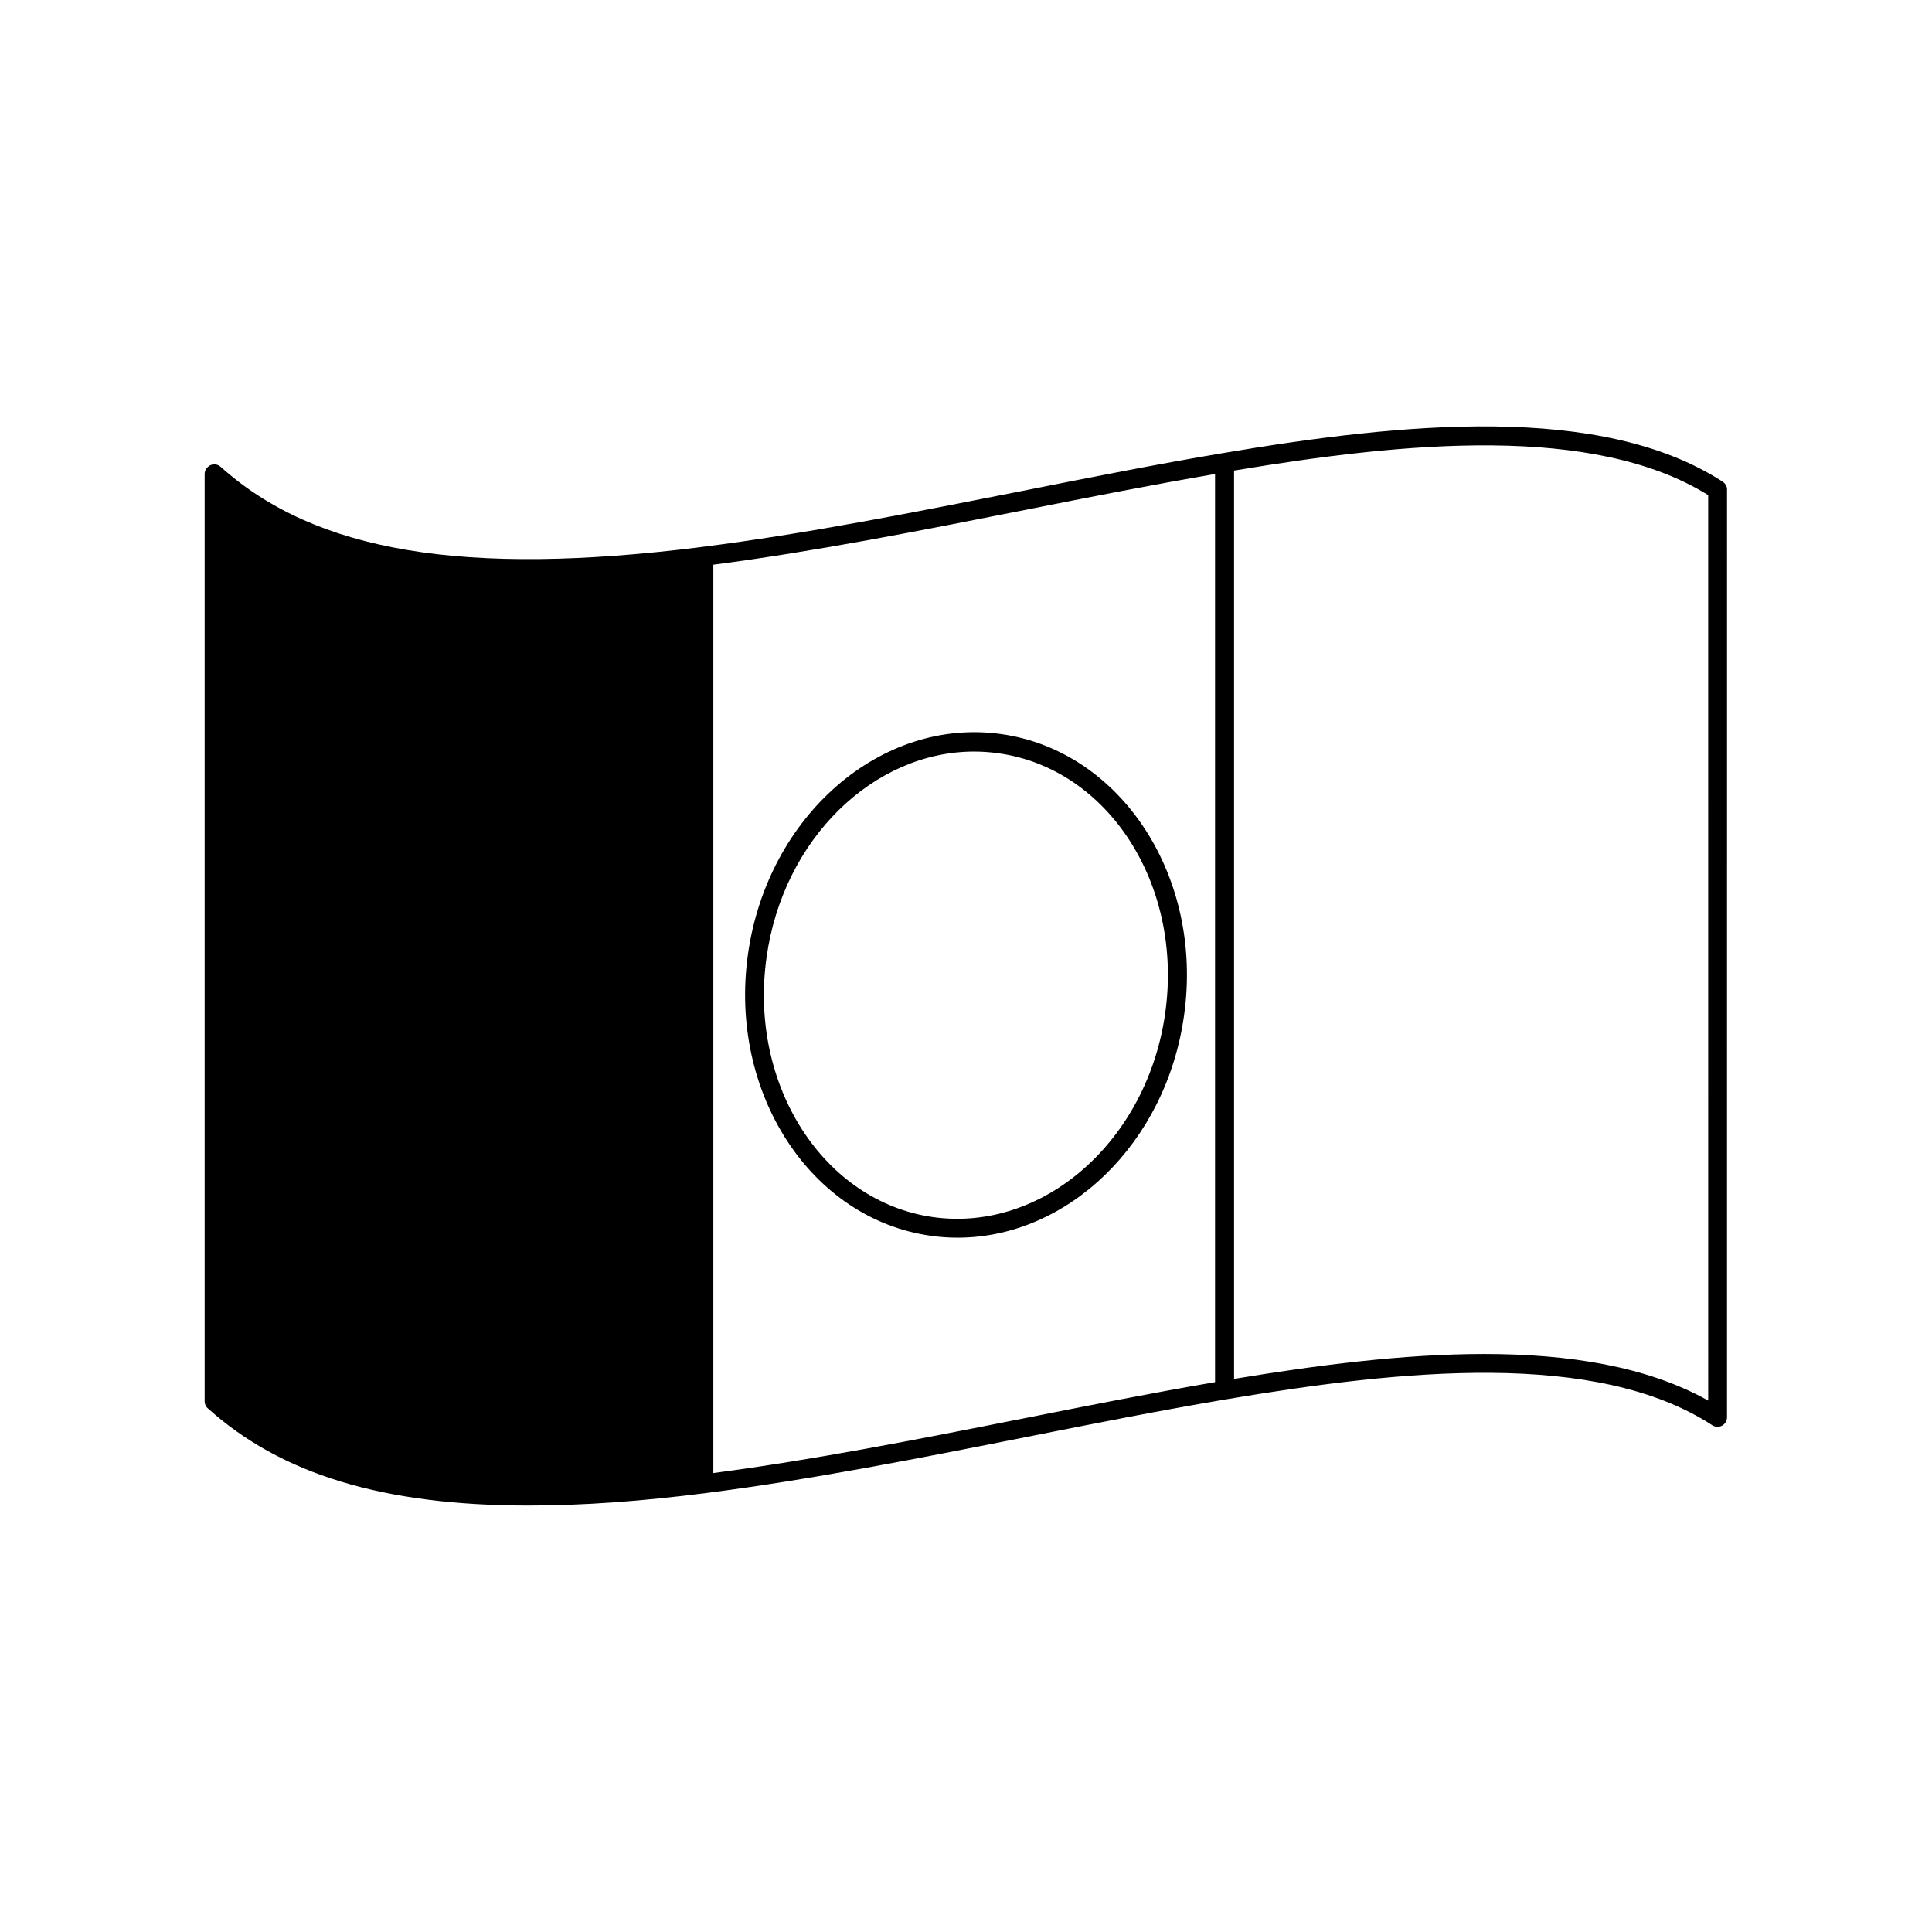 <?xml version="1.0" encoding="UTF-8"?>
<!-- Uploaded to: ICON Repo, www.svgrepo.com, Generator: ICON Repo Mixer Tools -->
<svg fill="#000000" width="800px" height="800px" version="1.1" viewBox="144 144 512 512" xmlns="http://www.w3.org/2000/svg">
 <g>
  <path d="m409.32 338.54c-31.891-4.484-61.969 21.715-67.109 58.391-5.141 36.676 16.625 70.129 48.465 74.562 2.367 0.352 4.734 0.504 7.106 0.504 29.121 0 55.27-24.938 60.004-58.895 5.191-36.629-16.574-70.078-48.465-74.562zm43.477 73.906c-4.734 33.906-32.344 58.141-61.465 54.109-29.121-4.082-48.969-35.016-44.184-68.871 4.383-31.387 28.363-54.512 55.016-54.512 2.117 0 4.281 0.152 6.398 0.453 29.172 4.031 49.02 34.914 44.234 68.82z"/>
  <path d="m600.57 271.68c-32.293-20.957-85.094-15.617-132.45-7.609-17.434 2.922-35.719 6.551-53.453 10.078-28.113 5.543-57.184 11.336-84.438 14.762h-0.102c-0.051 0-0.102 0-0.203 0.051-63.027 7.91-102.32 1.309-127.46-21.262-0.754-0.656-1.812-0.855-2.719-0.402s-1.512 1.309-1.512 2.316v245.76c0 0.707 0.301 1.41 0.855 1.863 19.297 17.383 46.352 25.746 84.992 25.746 14.207 0 29.977-1.109 47.508-3.375 27.207-3.477 56.074-9.168 84.035-14.711 17.734-3.527 36.074-7.152 53.453-10.078 46.352-7.809 97.941-13.148 128.72 6.902 0.402 0.25 0.906 0.402 1.359 0.402 0.402 0 0.805-0.102 1.211-0.301 0.805-0.453 1.309-1.309 1.309-2.215l0.004-245.81c0.051-0.855-0.402-1.609-1.105-2.113zm-185.91 248.33c-27.156 5.391-55.168 10.883-81.617 14.359v-240.72c26.801-3.477 55.117-9.07 82.574-14.508 16.676-3.324 33.906-6.699 50.383-9.523v240.67c-16.781 2.871-34.312 6.348-51.34 9.727zm182.03-4.84c-16.273-9.117-37.031-12.344-59.398-12.344-21.41 0-44.336 2.973-66.25 6.602l-0.004-240.72c45.344-7.559 95.168-12.395 125.65 6.5z"/>
 </g>
</svg>